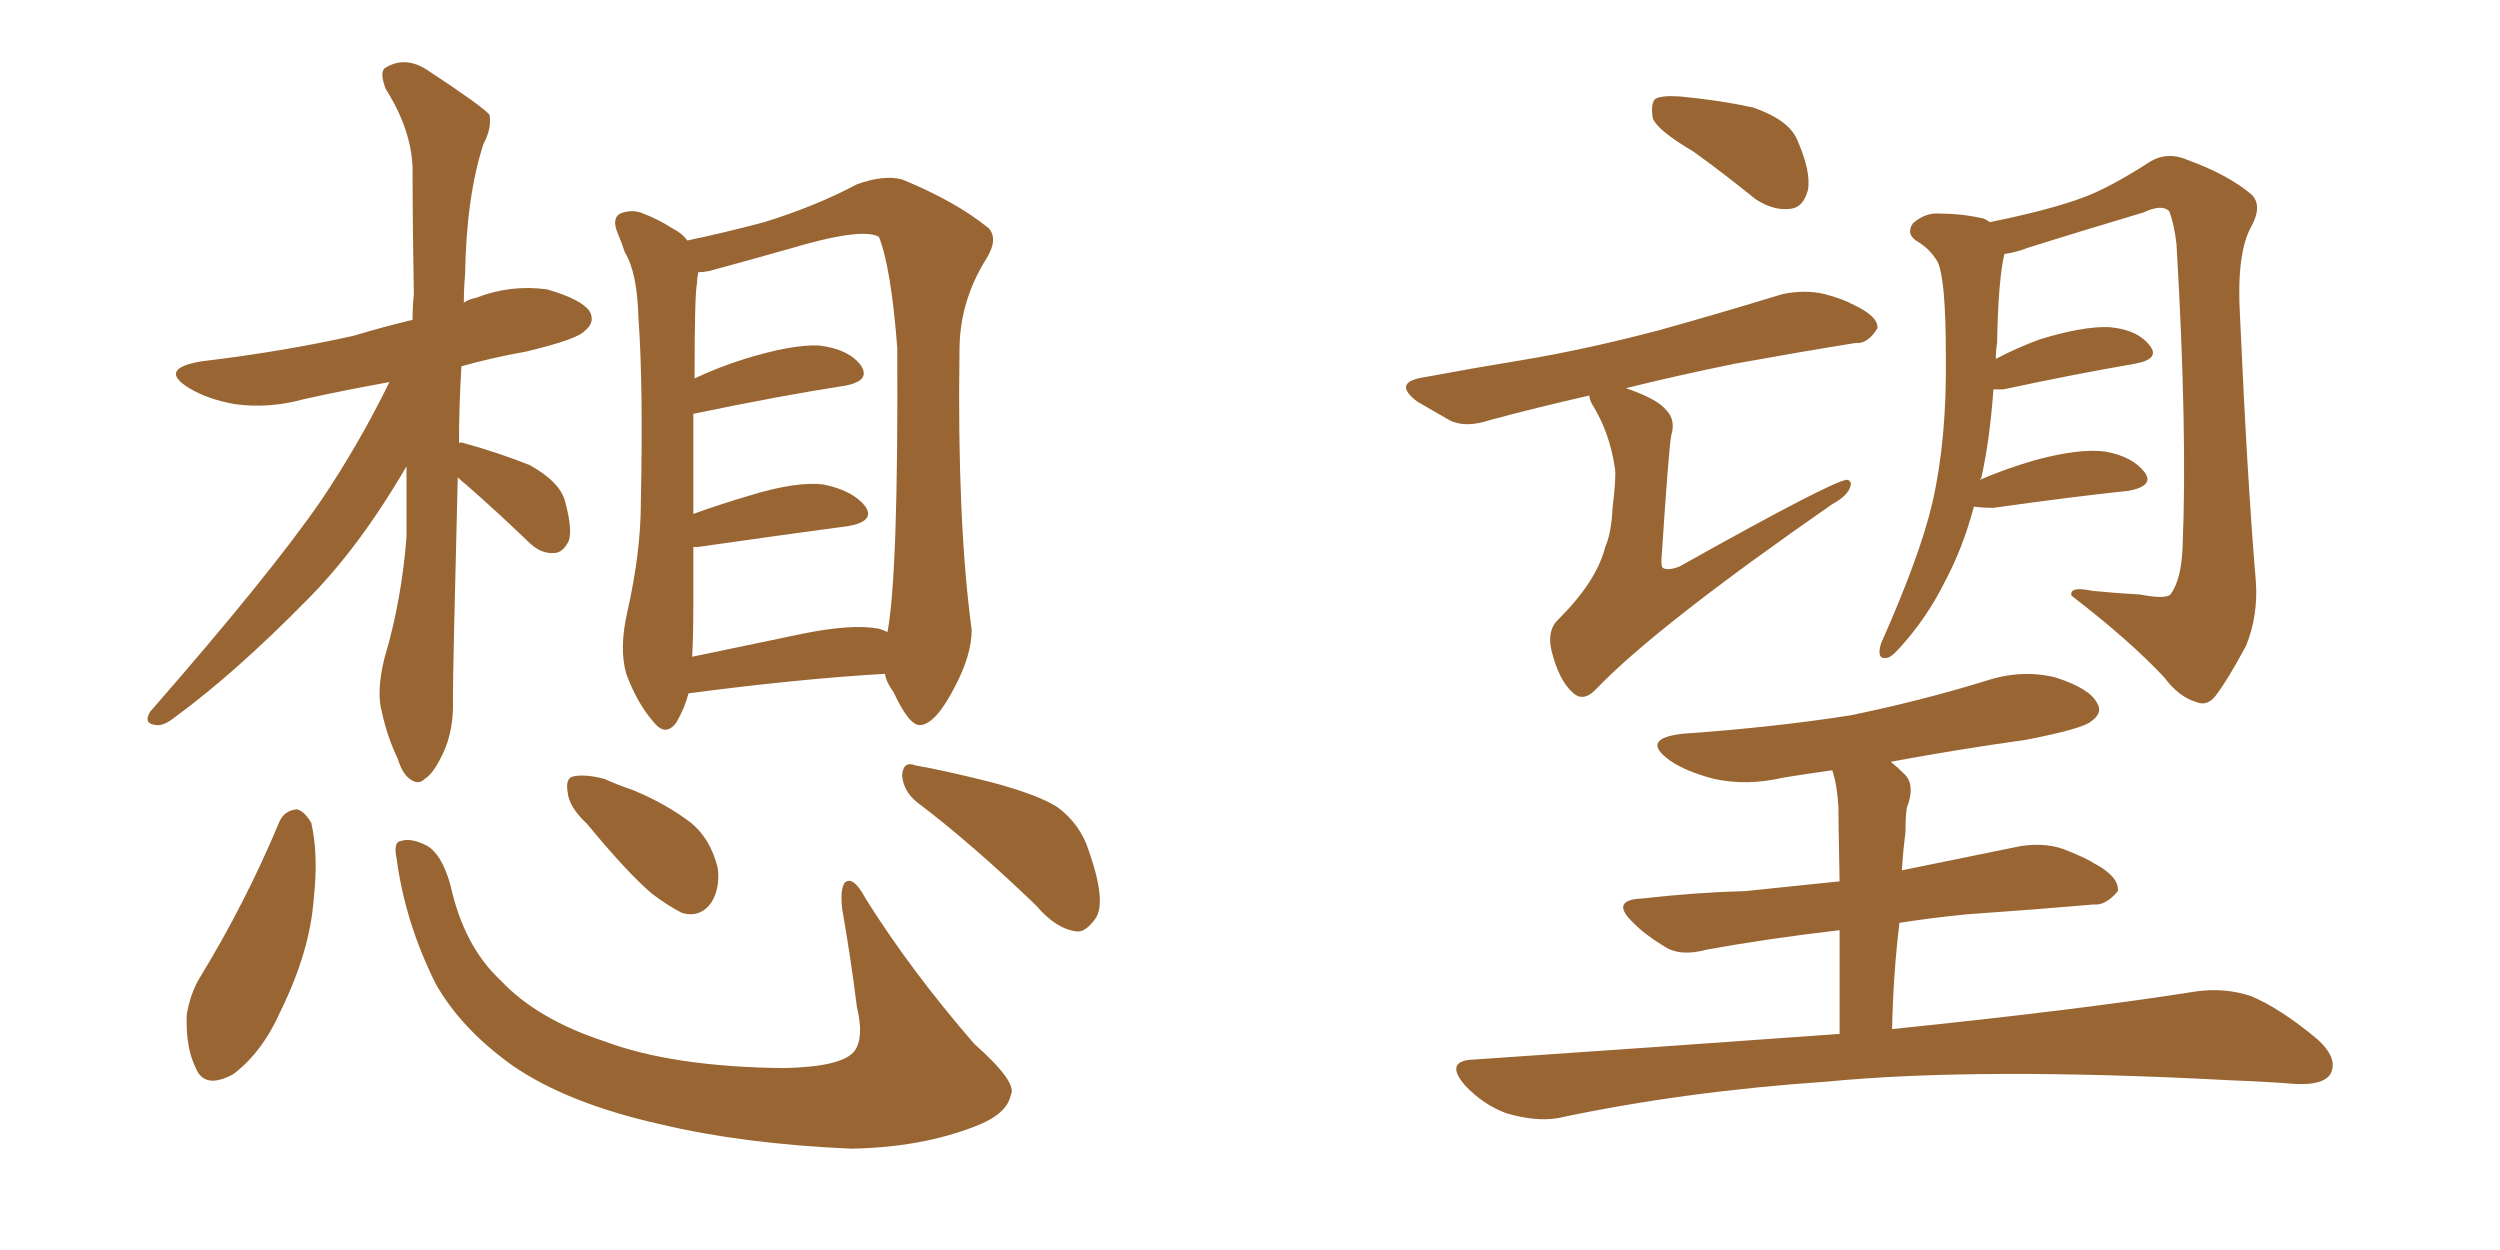 <svg xmlns="http://www.w3.org/2000/svg" xmlns:xlink="http://www.w3.org/1999/xlink" width="300" height="150"><path fill="#996633" padding="10" d="M54.93 57.28L54.93 57.28Q54.35 80.27 54.35 83.79L54.35 83.79Q54.49 87.60 53.17 90.38L53.17 90.38Q52.00 92.87 50.98 93.46L50.98 93.46Q50.24 94.19 49.37 93.60L49.37 93.60Q48.34 93.02 47.75 91.11L47.75 91.11Q46.44 88.33 45.85 85.55L45.85 85.55Q45.12 83.06 46.14 78.96L46.14 78.96Q48.19 72.07 48.78 64.45L48.78 64.45Q48.78 60.06 48.78 55.96L48.78 55.96Q43.07 65.77 36.77 72.07L36.77 72.07Q28.27 80.71 21.09 85.99L21.09 85.99Q19.63 87.16 18.75 87.01L18.75 87.01Q17.14 86.87 18.02 85.40L18.02 85.40Q32.37 68.99 38.53 60.06L38.53 60.06Q43.07 53.32 46.73 45.85L46.73 45.85Q41.02 46.88 36.47 47.90L36.47 47.90Q32.23 49.07 28.13 48.49L28.13 48.49Q24.90 47.90 22.71 46.58L22.71 46.58Q18.90 44.24 24.17 43.36L24.17 43.36Q33.98 42.19 42.48 40.28L42.48 40.28Q45.85 39.26 49.51 38.38L49.51 38.38Q49.51 36.77 49.66 35.30L49.66 35.30Q49.51 27.25 49.51 20.21L49.51 20.21Q49.37 15.53 46.29 10.69L46.29 10.69Q45.56 8.79 46.14 8.20L46.14 8.20Q48.63 6.59 51.42 8.50L51.42 8.50Q57.86 12.74 58.74 13.77L58.74 13.77Q59.03 15.38 58.01 17.29L58.01 17.29Q55.96 23.58 55.81 32.96L55.81 32.96Q55.66 34.57 55.66 36.33L55.66 36.33Q56.25 35.89 57.13 35.74L57.13 35.74Q61.23 34.13 65.63 34.72L65.63 34.72Q69.73 35.89 70.75 37.35L70.75 37.35Q71.48 38.67 70.17 39.70L70.17 39.70Q69.29 40.72 63.13 42.19L63.13 42.19Q59.03 42.92 55.37 43.95L55.37 43.95Q55.08 48.78 55.08 53.17L55.08 53.17Q55.22 53.03 55.66 53.17L55.66 53.17Q59.91 54.35 63.57 55.81L63.57 55.81Q67.24 57.86 67.82 60.21L67.82 60.21Q68.70 63.43 68.26 64.89L68.26 64.89Q67.53 66.36 66.50 66.36L66.50 66.36Q64.89 66.50 63.43 65.04L63.43 65.04Q59.62 61.38 56.10 58.30L56.10 58.30Q55.37 57.71 54.93 57.28ZM82.62 83.20L82.62 83.20Q82.18 84.96 81.15 86.72L81.15 86.72Q79.83 88.48 78.37 86.57L78.37 86.57Q76.46 84.38 75.15 80.86L75.15 80.86Q74.27 77.78 75.29 73.39L75.29 73.39Q76.90 66.21 76.90 60.35L76.90 60.35Q77.20 46.14 76.61 38.09L76.61 38.09Q76.46 32.67 75 30.32L75 30.32Q74.56 29.00 74.12 27.98L74.12 27.98Q73.39 26.22 74.41 25.63L74.41 25.63Q75.88 25.05 77.20 25.63L77.20 25.63Q79.10 26.37 80.42 27.25L80.42 27.25Q81.88 27.98 82.47 28.86L82.47 28.86Q86.72 27.98 91.70 26.66L91.70 26.66Q97.85 24.76 102.83 22.12L102.83 22.12Q106.05 20.95 108.25 21.53L108.25 21.53Q114.70 24.17 118.65 27.39L118.65 27.39Q119.82 28.71 118.36 31.05L118.36 31.05Q115.14 36.18 115.14 42.04L115.14 42.04Q114.84 62.40 116.60 75.59L116.60 75.59L116.60 75.59Q116.60 78.52 114.70 82.18L114.70 82.18Q112.35 86.87 110.45 87.01L110.45 87.01Q109.13 87.16 107.23 83.06L107.23 83.06Q106.35 81.88 106.20 80.86L106.20 80.86Q95.95 81.45 82.62 83.20ZM105.47 75.44L105.47 75.44Q106.35 75.73 106.49 75.88L106.49 75.88Q107.81 68.99 107.67 41.75L107.67 41.75Q106.93 32.08 105.47 28.42L105.47 28.42L105.47 28.42Q103.42 27.25 94.63 29.88L94.63 29.88Q90.53 31.05 85.11 32.52L85.11 32.52Q84.38 32.67 83.79 32.67L83.79 32.67Q83.64 33.40 83.64 33.98L83.64 33.98Q83.35 35.16 83.35 45.41L83.35 45.41Q86.13 44.09 89.36 43.07L89.36 43.07Q95.07 41.31 98.29 41.46L98.29 41.46Q101.81 41.89 103.27 43.80L103.27 43.80Q104.59 45.70 101.37 46.29L101.37 46.29Q93.75 47.46 83.20 49.66L83.20 49.66Q83.20 54.64 83.20 61.67L83.20 61.67Q86.43 60.50 89.94 59.47L89.94 59.47Q95.65 57.71 98.88 58.15L98.88 58.15Q102.39 58.89 103.86 60.79L103.86 60.79Q105.03 62.55 101.81 63.13L101.81 63.13Q94.04 64.16 83.79 65.63L83.79 65.63Q83.35 65.63 83.20 65.63L83.20 65.63Q83.20 68.99 83.20 72.66L83.20 72.66Q83.20 76.17 83.06 78.81L83.06 78.81Q89.36 77.49 96.39 76.03L96.39 76.03Q102.25 74.85 105.47 75.44ZM33.54 98.58L33.54 98.58Q34.13 97.27 35.60 97.12L35.60 97.12Q36.47 97.27 37.35 98.73L37.35 98.73Q38.23 102.54 37.65 107.81L37.65 107.81Q37.21 114.11 33.69 121.29L33.69 121.29Q31.49 126.27 27.98 128.91L27.98 128.91Q24.46 130.81 23.44 128.03L23.44 128.03Q22.27 125.68 22.41 121.73L22.41 121.73Q22.85 119.24 23.88 117.48L23.88 117.48Q29.44 108.40 33.54 98.58ZM47.61 103.13L47.61 103.13Q47.17 101.07 48.05 100.93L48.05 100.93Q49.37 100.49 51.27 101.51L51.27 101.51Q53.03 102.54 54.05 106.20L54.05 106.20Q55.66 113.53 60.06 117.63L60.06 117.63Q64.45 122.31 72.51 124.95L72.51 124.95Q80.71 128.03 94.04 128.17L94.04 128.17Q101.07 128.03 102.54 126.12L102.54 126.12Q103.71 124.51 102.83 120.85L102.83 120.85Q102.10 114.99 101.07 109.13L101.07 109.13Q100.78 106.79 101.37 105.91L101.37 105.91Q102.39 105.03 103.86 107.81L103.86 107.81Q109.28 116.46 116.89 125.24L116.89 125.24Q122.17 129.93 121.29 131.40L121.29 131.40Q120.85 133.74 116.89 135.21L116.89 135.21Q110.45 137.70 102.10 137.84L102.10 137.84Q89.06 137.26 79.25 134.91L79.25 134.91Q68.12 132.42 61.52 127.88L61.52 127.88Q55.37 123.49 52.29 118.07L52.29 118.07Q48.63 110.74 47.61 103.13ZM110.01 96.24L110.01 96.24Q108.40 94.92 108.25 93.02L108.25 93.02Q108.40 91.26 109.86 91.85L109.86 91.85Q113.23 92.43 119.09 93.90L119.09 93.90Q124.51 95.36 126.86 96.83L126.86 96.83Q129.64 98.88 130.66 102.10L130.66 102.10Q132.86 108.40 131.40 110.30L131.40 110.30Q130.22 111.91 129.20 111.77L129.20 111.77Q126.71 111.47 124.37 108.69L124.37 108.69Q116.60 101.22 110.01 96.24ZM70.46 98.88L70.46 98.88L70.46 98.88Q68.26 96.83 68.12 95.07L68.12 95.07Q67.82 93.31 68.85 93.16L68.85 93.16Q70.17 92.87 72.51 93.46L72.51 93.46Q74.12 94.19 75.88 94.78L75.88 94.78Q79.83 96.39 82.91 98.73L82.91 98.73Q85.25 100.63 86.13 104.15L86.13 104.15Q86.43 106.49 85.40 108.25L85.40 108.25Q84.08 110.16 81.88 109.57L81.88 109.57Q80.13 108.69 78.22 107.23L78.22 107.23Q75.29 104.74 70.46 98.88ZM203.17 18.16L203.17 18.16Q198.93 15.67 198.34 14.21L198.34 14.21Q198.05 12.45 198.63 11.87L198.63 11.87Q199.37 11.43 201.56 11.57L201.56 11.57Q206.25 12.01 210.35 12.89L210.35 12.89Q214.60 14.36 215.63 16.70L215.63 16.70Q217.38 20.65 216.94 22.85L216.94 22.85Q216.36 24.90 214.89 25.05L214.89 25.05Q212.84 25.34 210.64 23.88L210.64 23.88Q206.84 20.80 203.17 18.16ZM190.72 47.46L190.72 47.46Q184.28 48.93 178.86 50.39L178.86 50.39Q175.78 51.42 173.88 50.39L173.88 50.39Q171.83 49.22 170.07 48.19L170.07 48.19Q166.99 45.85 170.95 45.26L170.95 45.26Q177.25 44.09 182.67 43.21L182.67 43.21Q190.58 41.89 199.37 39.55L199.37 39.55Q206.69 37.50 213.87 35.30L213.87 35.30Q216.65 34.72 218.99 35.30L218.99 35.30Q221.19 35.89 222.22 36.47L222.22 36.47Q225.44 37.94 225.29 39.40L225.29 39.40Q224.12 41.31 222.66 41.16L222.66 41.16Q216.21 42.19 208.15 43.65L208.15 43.65Q200.98 45.12 195.12 46.58L195.12 46.58Q198.93 47.90 199.95 49.22L199.95 49.22Q201.12 50.39 200.54 52.29L200.54 52.29Q200.24 53.91 199.37 67.24L199.37 67.24Q199.37 67.97 199.51 68.12L199.51 68.12Q200.10 68.55 201.56 67.97L201.56 67.97Q219.87 57.71 221.63 57.57L221.63 57.57Q222.22 57.71 222.07 58.30L222.07 58.30Q221.78 59.47 219.87 60.50L219.87 60.50Q198.78 75.15 191.60 82.62L191.60 82.62Q189.99 84.38 188.67 83.06L188.67 83.06Q187.06 81.59 186.18 78.08L186.18 78.08Q185.60 75.59 187.06 74.27L187.06 74.27Q191.60 69.73 192.63 65.63L192.63 65.63Q193.36 64.01 193.51 60.94L193.51 60.94Q193.95 57.28 193.80 56.25L193.80 56.25Q193.21 52.15 191.31 48.93L191.31 48.93Q190.72 48.05 190.72 47.46ZM236.87 60.79L236.87 60.79Q235.55 65.77 233.35 69.87L233.35 69.87Q231.15 74.27 227.93 77.78L227.93 77.78Q226.90 78.96 226.32 78.96L226.32 78.96Q225.15 79.10 225.73 77.20L225.73 77.20Q230.42 66.65 231.88 60.35L231.88 60.35Q233.64 52.73 233.50 42.63L233.50 42.63Q233.50 33.25 232.47 31.35L232.47 31.35Q231.59 29.88 230.13 29.00L230.13 29.00Q228.66 28.13 229.54 26.81L229.54 26.81Q231.01 25.49 232.76 25.63L232.76 25.63Q235.40 25.63 238.04 26.22L238.04 26.22Q238.62 26.51 238.77 26.66L238.77 26.66Q245.95 25.20 249.90 23.73L249.90 23.73Q253.13 22.56 258.11 19.34L258.11 19.34Q260.16 18.16 262.50 19.19L262.50 19.19Q267.33 20.95 270.12 23.29L270.12 23.29Q271.58 24.61 270.12 27.25L270.12 27.25Q268.36 30.47 268.80 37.94L268.80 37.94Q269.68 57.71 270.70 69.73L270.70 69.73Q271.00 73.83 269.53 77.49L269.53 77.49Q267.33 81.59 265.87 83.50L265.87 83.50Q264.84 84.81 263.53 84.23L263.53 84.23Q261.47 83.64 259.72 81.30L259.72 81.30Q255.62 76.90 248.58 71.48L248.58 71.48Q248.29 70.31 251.07 70.90L251.07 70.90Q254.00 71.19 256.79 71.34L256.79 71.34Q259.86 71.92 260.45 71.34L260.45 71.34Q261.77 69.58 261.91 65.63L261.91 65.63Q262.50 51.86 261.18 29.30L261.18 29.30Q260.89 26.81 260.30 25.34L260.30 25.34Q259.42 24.46 257.23 25.49L257.23 25.49Q250.34 27.54 243.31 29.74L243.31 29.74Q241.85 30.32 240.53 30.47L240.53 30.47Q239.79 33.54 239.65 41.16L239.65 41.16Q239.50 42.04 239.50 43.07L239.50 43.07Q241.99 41.75 244.78 40.72L244.78 40.72Q250.05 39.11 253.13 39.26L253.13 39.26Q256.49 39.55 257.96 41.46L257.96 41.46Q259.28 43.07 256.20 43.65L256.20 43.65Q249.32 44.82 240.38 46.73L240.38 46.73Q239.65 46.73 239.21 46.73L239.21 46.73Q238.77 52.88 237.74 57.42L237.74 57.42Q237.60 57.42 237.60 57.57L237.60 57.57Q240.67 56.25 244.19 55.22L244.19 55.22Q249.61 53.76 252.69 54.20L252.69 54.20Q255.91 54.79 257.37 56.69L257.37 56.69Q258.54 58.30 255.47 58.89L255.47 58.89Q248.58 59.62 239.21 60.94L239.21 60.94Q237.74 60.94 236.87 60.79ZM220.75 124.07L220.75 124.07L220.75 124.07Q220.75 116.60 220.75 111.62L220.75 111.62Q211.96 112.65 204.79 113.96L204.79 113.96Q201.56 114.84 199.66 113.53L199.66 113.53Q197.46 112.21 196.00 110.74L196.00 110.74Q193.07 107.96 197.17 107.81L197.17 107.81Q203.61 107.08 209.47 106.93L209.47 106.93Q214.89 106.35 220.75 105.76L220.75 105.76Q220.61 98.29 220.61 96.83L220.61 96.83Q220.46 94.19 219.87 92.43L219.87 92.43Q216.80 92.87 214.01 93.31L214.01 93.31Q209.62 94.34 205.66 93.46L205.66 93.46Q202.29 92.58 200.39 91.26L200.39 91.26Q196.73 88.62 202.00 88.04L202.00 88.04Q212.70 87.30 222.07 85.84L222.07 85.84Q230.57 84.08 238.18 81.74L238.18 81.74Q242.58 80.27 246.68 81.30L246.68 81.30Q250.78 82.62 251.66 84.38L251.66 84.38Q252.39 85.55 250.93 86.57L250.93 86.57Q249.90 87.45 243.16 88.77L243.16 88.77Q234.81 89.94 226.90 91.41L226.90 91.41Q227.78 92.14 228.66 93.02L228.66 93.02Q229.83 94.34 228.81 96.97L228.81 96.97Q228.66 98.00 228.66 99.76L228.66 99.76Q228.37 102.10 228.22 104.44L228.22 104.44Q235.40 102.98 242.58 101.51L242.58 101.51Q245.80 101.07 248.14 102.10L248.14 102.10Q250.34 102.98 251.22 103.56L251.22 103.56Q254.30 105.18 254.15 106.93L254.15 106.93Q252.69 108.69 251.22 108.54L251.22 108.54Q244.48 109.13 235.99 109.72L235.99 109.72Q231.59 110.16 227.93 110.74L227.93 110.74Q227.20 116.75 227.05 123.49L227.05 123.49Q249.90 121.14 263.67 118.95L263.67 118.95Q267.04 118.51 270.12 119.53L270.12 119.53Q273.63 121.00 278.03 124.66L278.03 124.66Q280.66 127.00 279.64 128.91L279.64 128.91Q278.76 130.22 275.54 130.08L275.54 130.08Q271.88 129.79 267.77 129.64L267.77 129.64Q237.45 128.03 219.29 129.79L219.29 129.79Q202.00 130.96 186.91 134.18L186.91 134.18Q184.28 134.62 180.76 133.59L180.76 133.59Q177.98 132.57 175.78 130.22L175.78 130.22Q173.29 127.29 176.81 127.15L176.81 127.15Q200.39 125.54 220.75 124.07Z"/></svg>